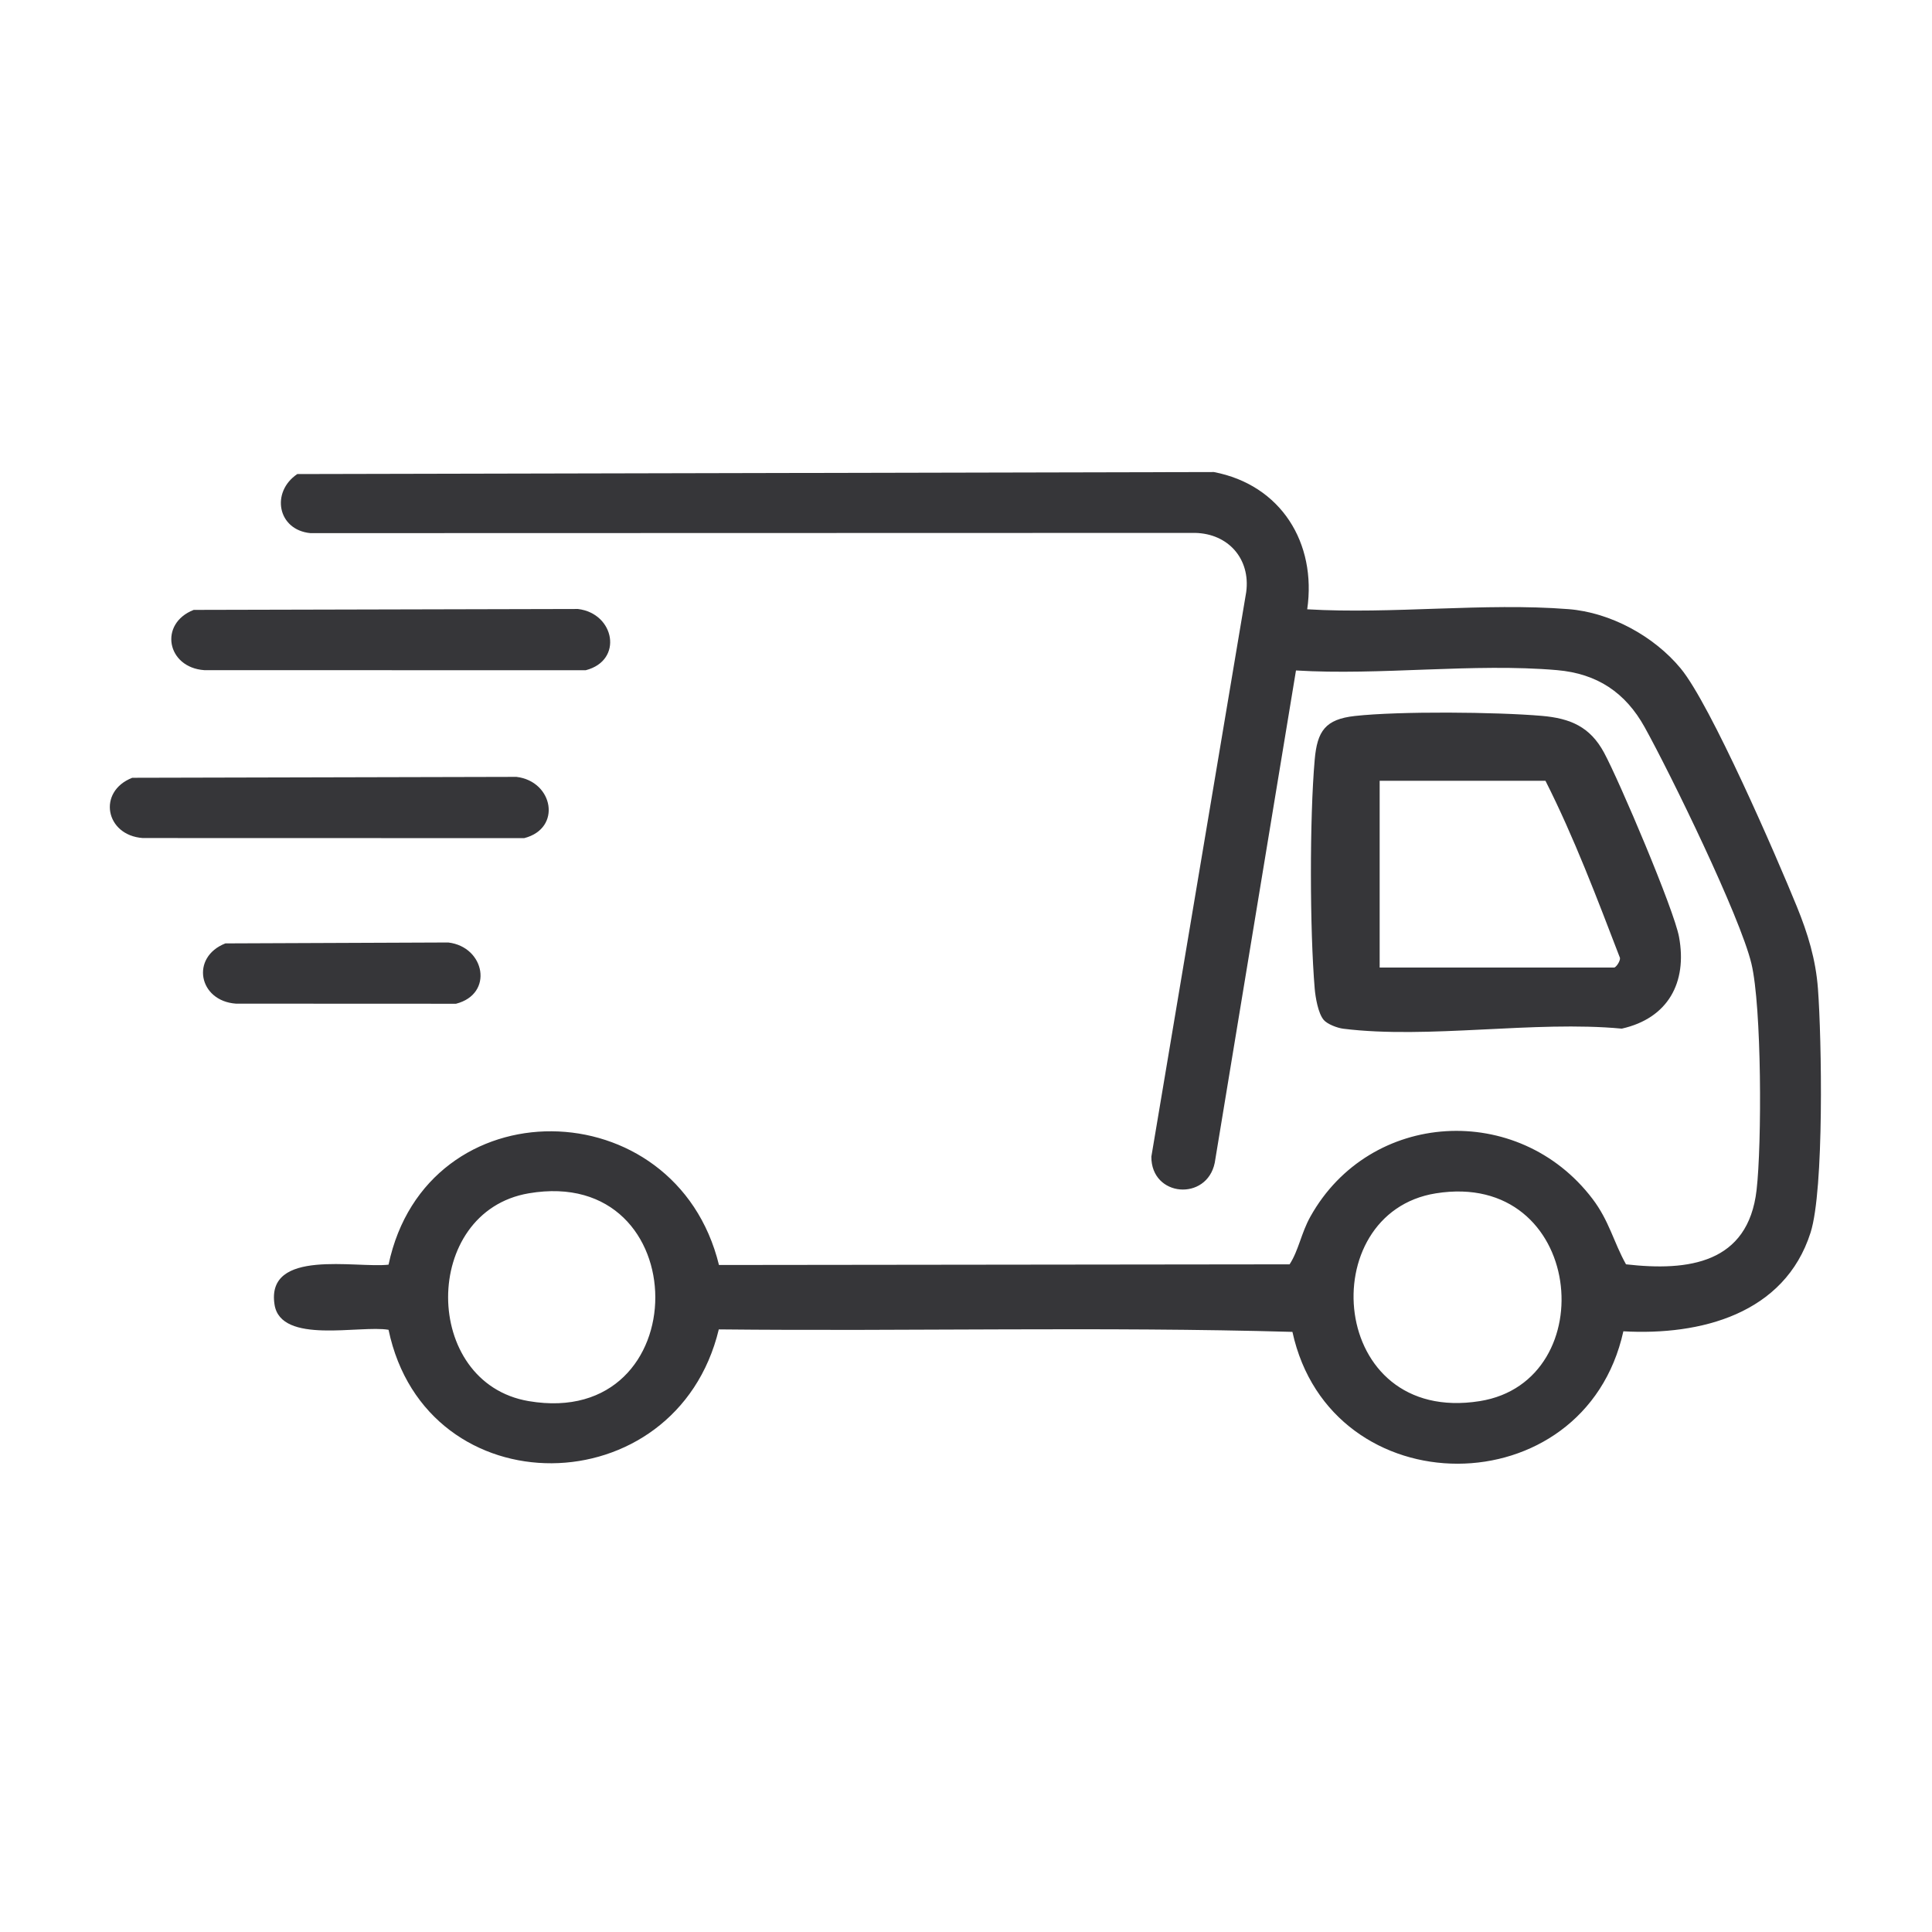 <svg viewBox="0 0 1000 1000" xmlns="http://www.w3.org/2000/svg" data-name="Layer 1" id="Layer_1">
  <defs>
    <style>
      .cls-1 {
        fill: #363639;
      }
    </style>
  </defs>
  <path d="M676.62,315.37c43.9,2.61,91.77-3.5,135.22-.08,21.77,1.71,44.27,13.99,58.08,30.69,15.51,18.76,49.48,97.12,60.15,123.32,5.65,13.88,9.75,27.26,10.89,42.38,1.96,26.09,3.27,104.11-3.82,126.33-13.44,42.14-56.94,53.31-96.89,51.07-20.15,91.29-151.45,91.37-171.29.3-98.37-2.79-198.04-.25-296.91-1.29-22.03,91.53-151.44,93.18-170.94.21-14.74-2.55-55.76,7.76-59.01-13.04-4.57-29.24,42.27-18.73,59.01-20.67,19.64-93.04,148.67-91.11,171.03.17l295.35-.34c4.71-7.21,5.97-16.14,10.78-24.73,30.81-55.16,107.64-59.61,145.98-9.2,8.73,11.48,10.86,22.25,17.37,33.92,32.43,3.71,63.18-.48,67.58-38.41,2.77-23.91,2.68-94.97-2.67-117.24-5.89-24.5-41.74-97.97-55.23-122.32-9.94-17.94-24.56-27.78-45.39-29.58-43.05-3.73-91.49,2.84-135.11.17l-42.05,254.84c-4.12,20-32.91,17.78-32.81-3.18l49.1-292.25c2.28-17.14-9.25-30.27-26.53-30.61l-457.81.12c-17.1-1.62-20.62-21.29-6.82-30.58l474.41-1.04c34.76,6.66,53.29,36.71,48.32,71.04ZM273.67,617.66c-55.69,9.5-55.58,98.14,0,107.56,87.56,14.86,87.15-122.43,0-107.56ZM743.19,617.67c-63.73,10.19-55.78,120.03,22.72,107.55,64.53-10.26,54.04-119.82-22.72-107.55Z" class="cls-1"></path>
  <path d="M685.11,527.85c-2.83-3.35-4.24-11.61-4.62-16.12-2.56-30.48-2.67-88.13,0-118.53,1.3-14.82,5.51-20.92,20.79-22.61,22.99-2.55,73.28-2.08,96.74-.06,14.83,1.27,25.02,5.67,32.24,19.05,7.87,14.59,36.15,81.06,38.8,95.35,4.39,23.68-5.77,42.15-29.64,47.49-45.13-4.26-100.24,5.51-144.14.04-3.08-.38-8.27-2.34-10.18-4.6ZM714.11,500.8h121.33c1,0,3.25-3.3,3.07-4.95-11.81-30.71-23.75-62.4-38.58-91.71h-85.82v96.67Z" class="cls-1"></path>
  <path d="M68.45,402.58l198.87-.47c19.05,2.26,23.67,26.69,4,31.71l-197.42-.05c-19.34-1.38-23.68-24.03-5.45-31.19Z" class="cls-1"></path>
  <path d="M116.67,488.3l115.36-.47c19.05,2.26,23.67,26.69,4,31.71l-113.91-.05c-19.34-1.38-23.68-24.03-5.45-31.19Z" class="cls-1"></path>
  <path d="M100.26,315.68l198.87-.47c19.05,2.26,23.67,26.69,4,31.71l-197.42-.05c-19.34-1.38-23.68-24.03-5.45-31.19Z" class="cls-1"></path>
</svg>
